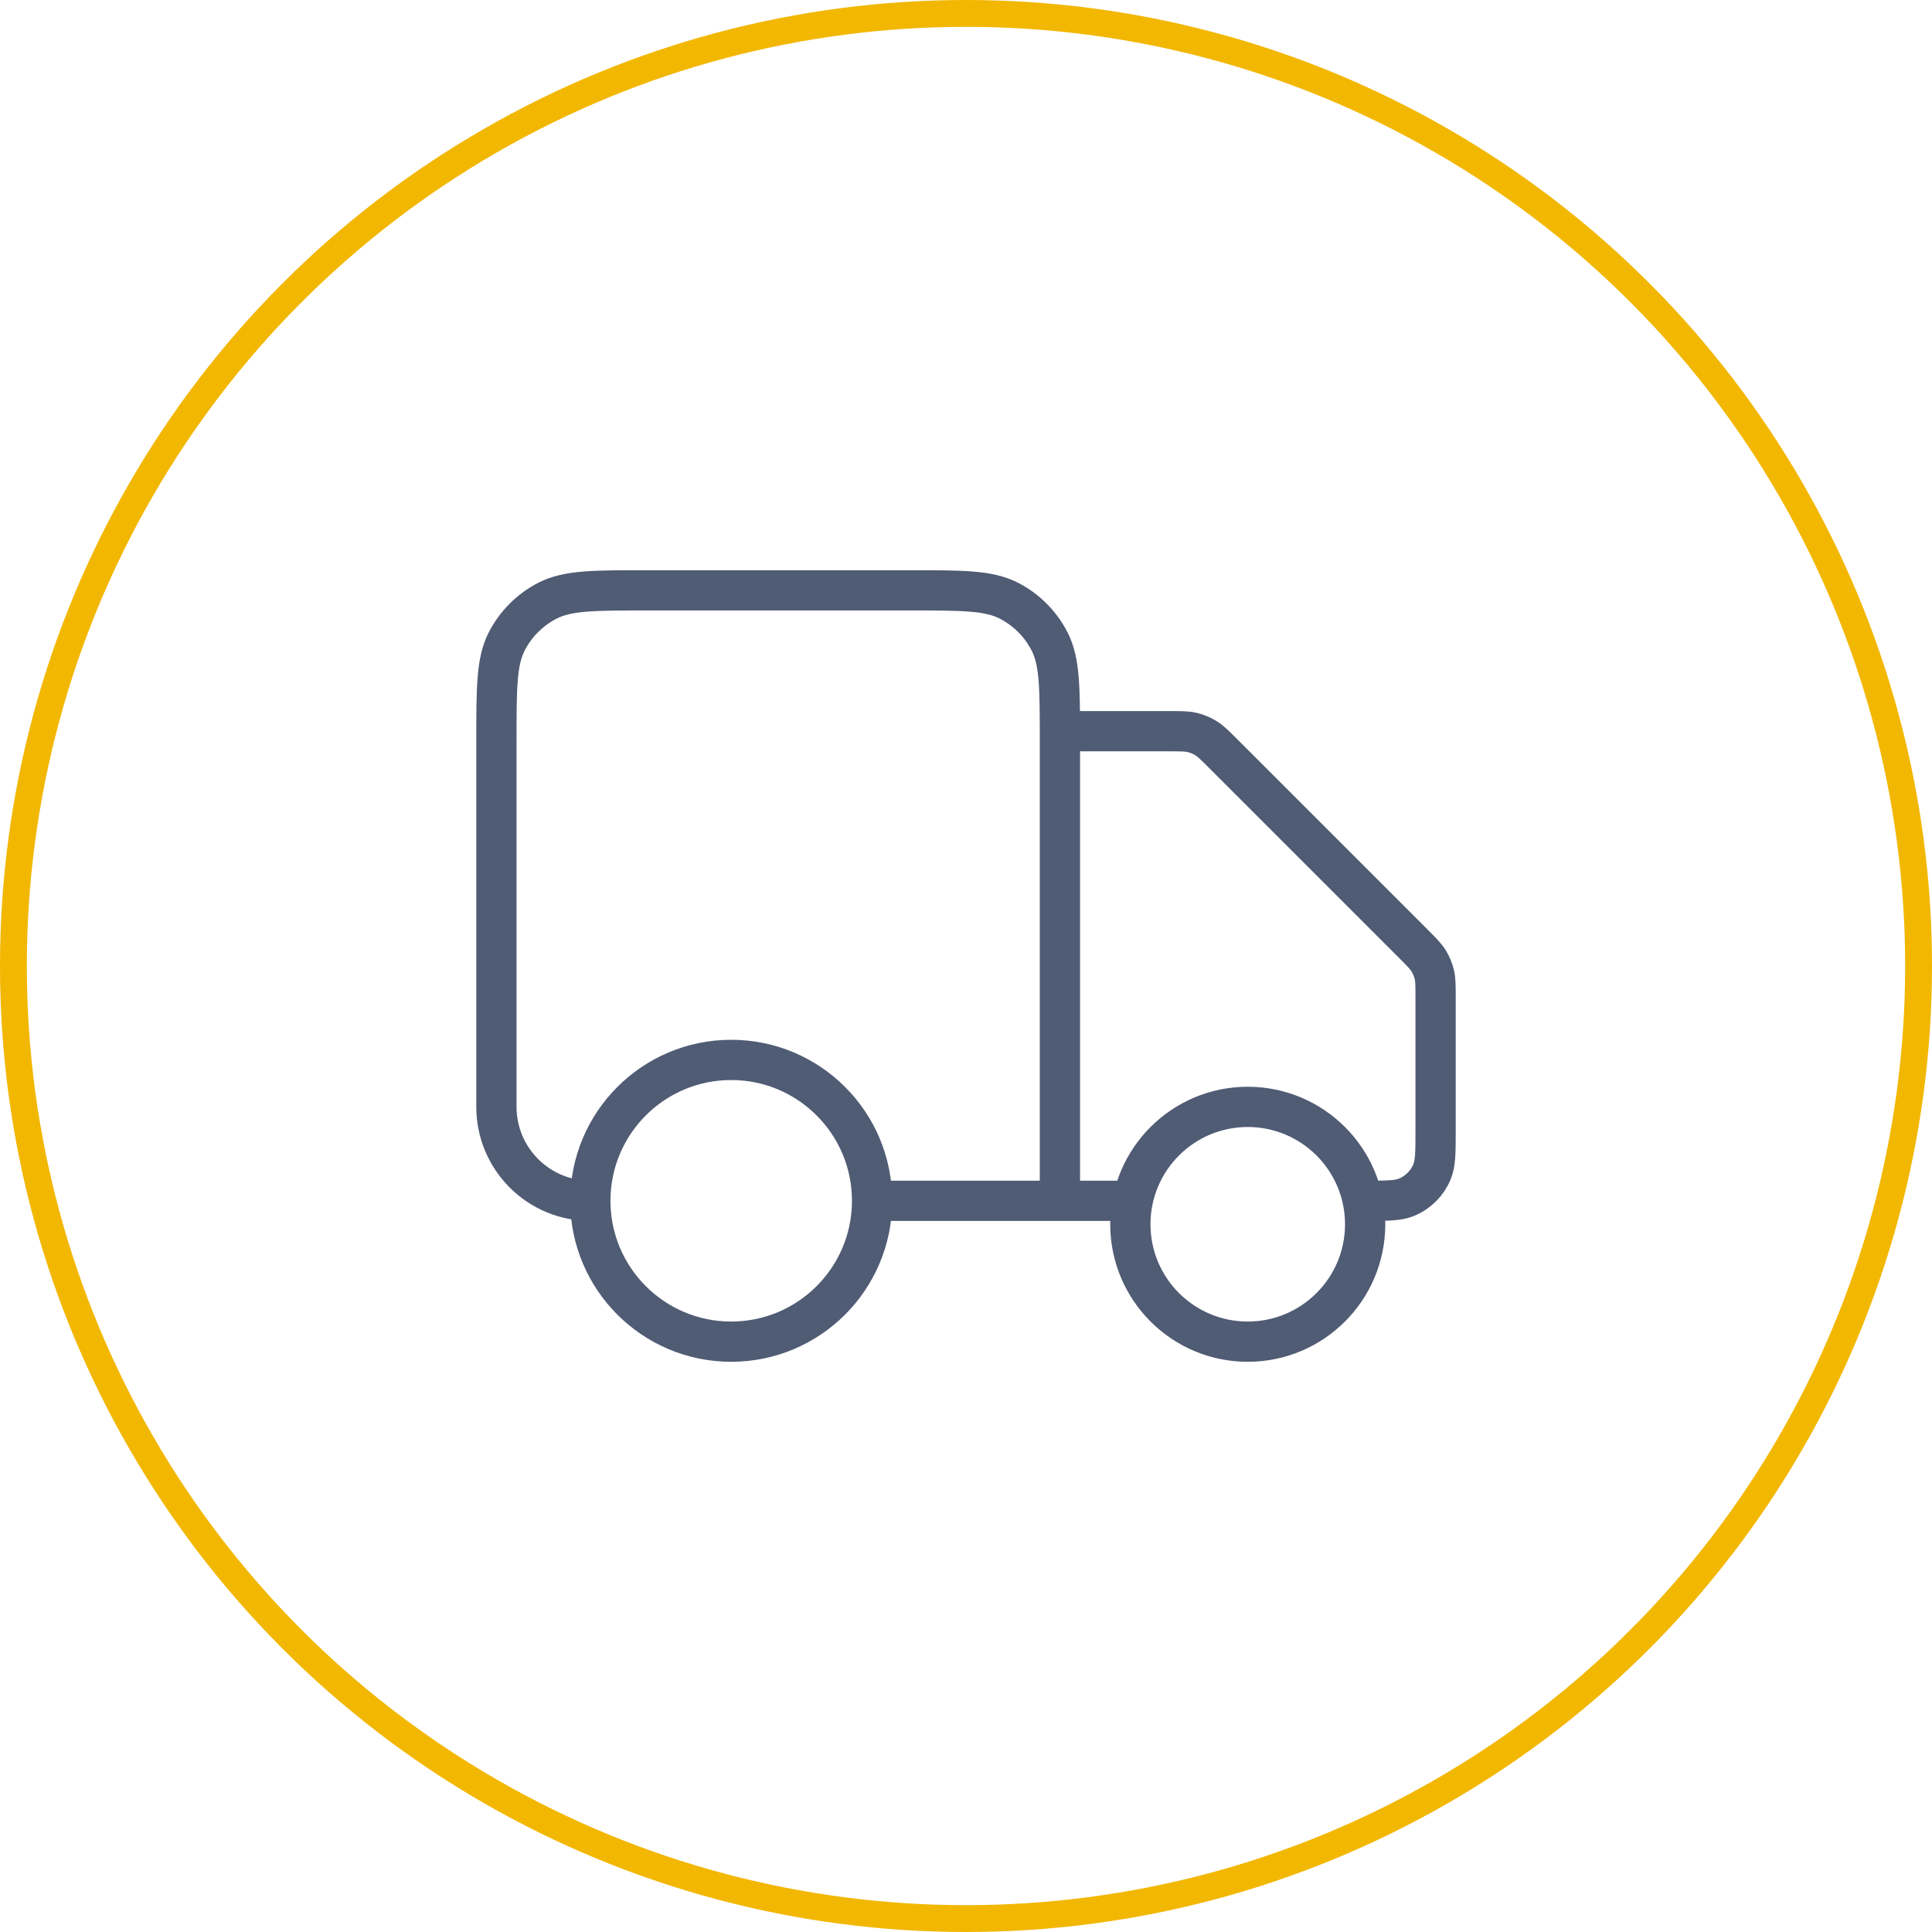 <svg width="72" height="72" viewBox="0 0 72 72" fill="none" xmlns="http://www.w3.org/2000/svg">
<circle cx="36" cy="36" r="35.5" stroke="#F2B701"/>
<path d="M39.5 27.25H43.59C44.018 27.25 44.232 27.25 44.434 27.298C44.612 27.341 44.783 27.412 44.94 27.508C45.116 27.616 45.267 27.767 45.57 28.07L52.68 35.18C52.983 35.483 53.134 35.634 53.242 35.81C53.338 35.967 53.409 36.138 53.452 36.316C53.5 36.518 53.5 36.732 53.5 37.16V42.125C53.5 42.94 53.5 43.348 53.367 43.67C53.189 44.099 52.849 44.439 52.42 44.617C52.098 44.75 51.69 44.75 50.875 44.75M42.125 44.75H39.5M39.5 44.75V27.6C39.5 25.64 39.5 24.66 39.118 23.911C38.783 23.253 38.248 22.717 37.589 22.381C36.84 22 35.86 22 33.9 22H24.1C22.14 22 21.16 22 20.411 22.381C19.753 22.717 19.217 23.253 18.881 23.911C18.5 24.66 18.5 25.64 18.5 27.6V41.25C18.5 43.183 20.067 44.75 22 44.75M39.5 44.75H32.5M32.5 44.75C32.5 47.65 30.149 50 27.25 50C24.351 50 22 47.65 22 44.75M32.5 44.75C32.5 41.85 30.149 39.5 27.25 39.5C24.351 39.5 22 41.85 22 44.75M50.875 45.625C50.875 48.041 48.916 50 46.5 50C44.084 50 42.125 48.041 42.125 45.625C42.125 43.209 44.084 41.25 46.5 41.25C48.916 41.25 50.875 43.209 50.875 45.625Z" stroke="#505B74" stroke-width="1.5" stroke-linecap="round" stroke-linejoin="round"/>
</svg>
